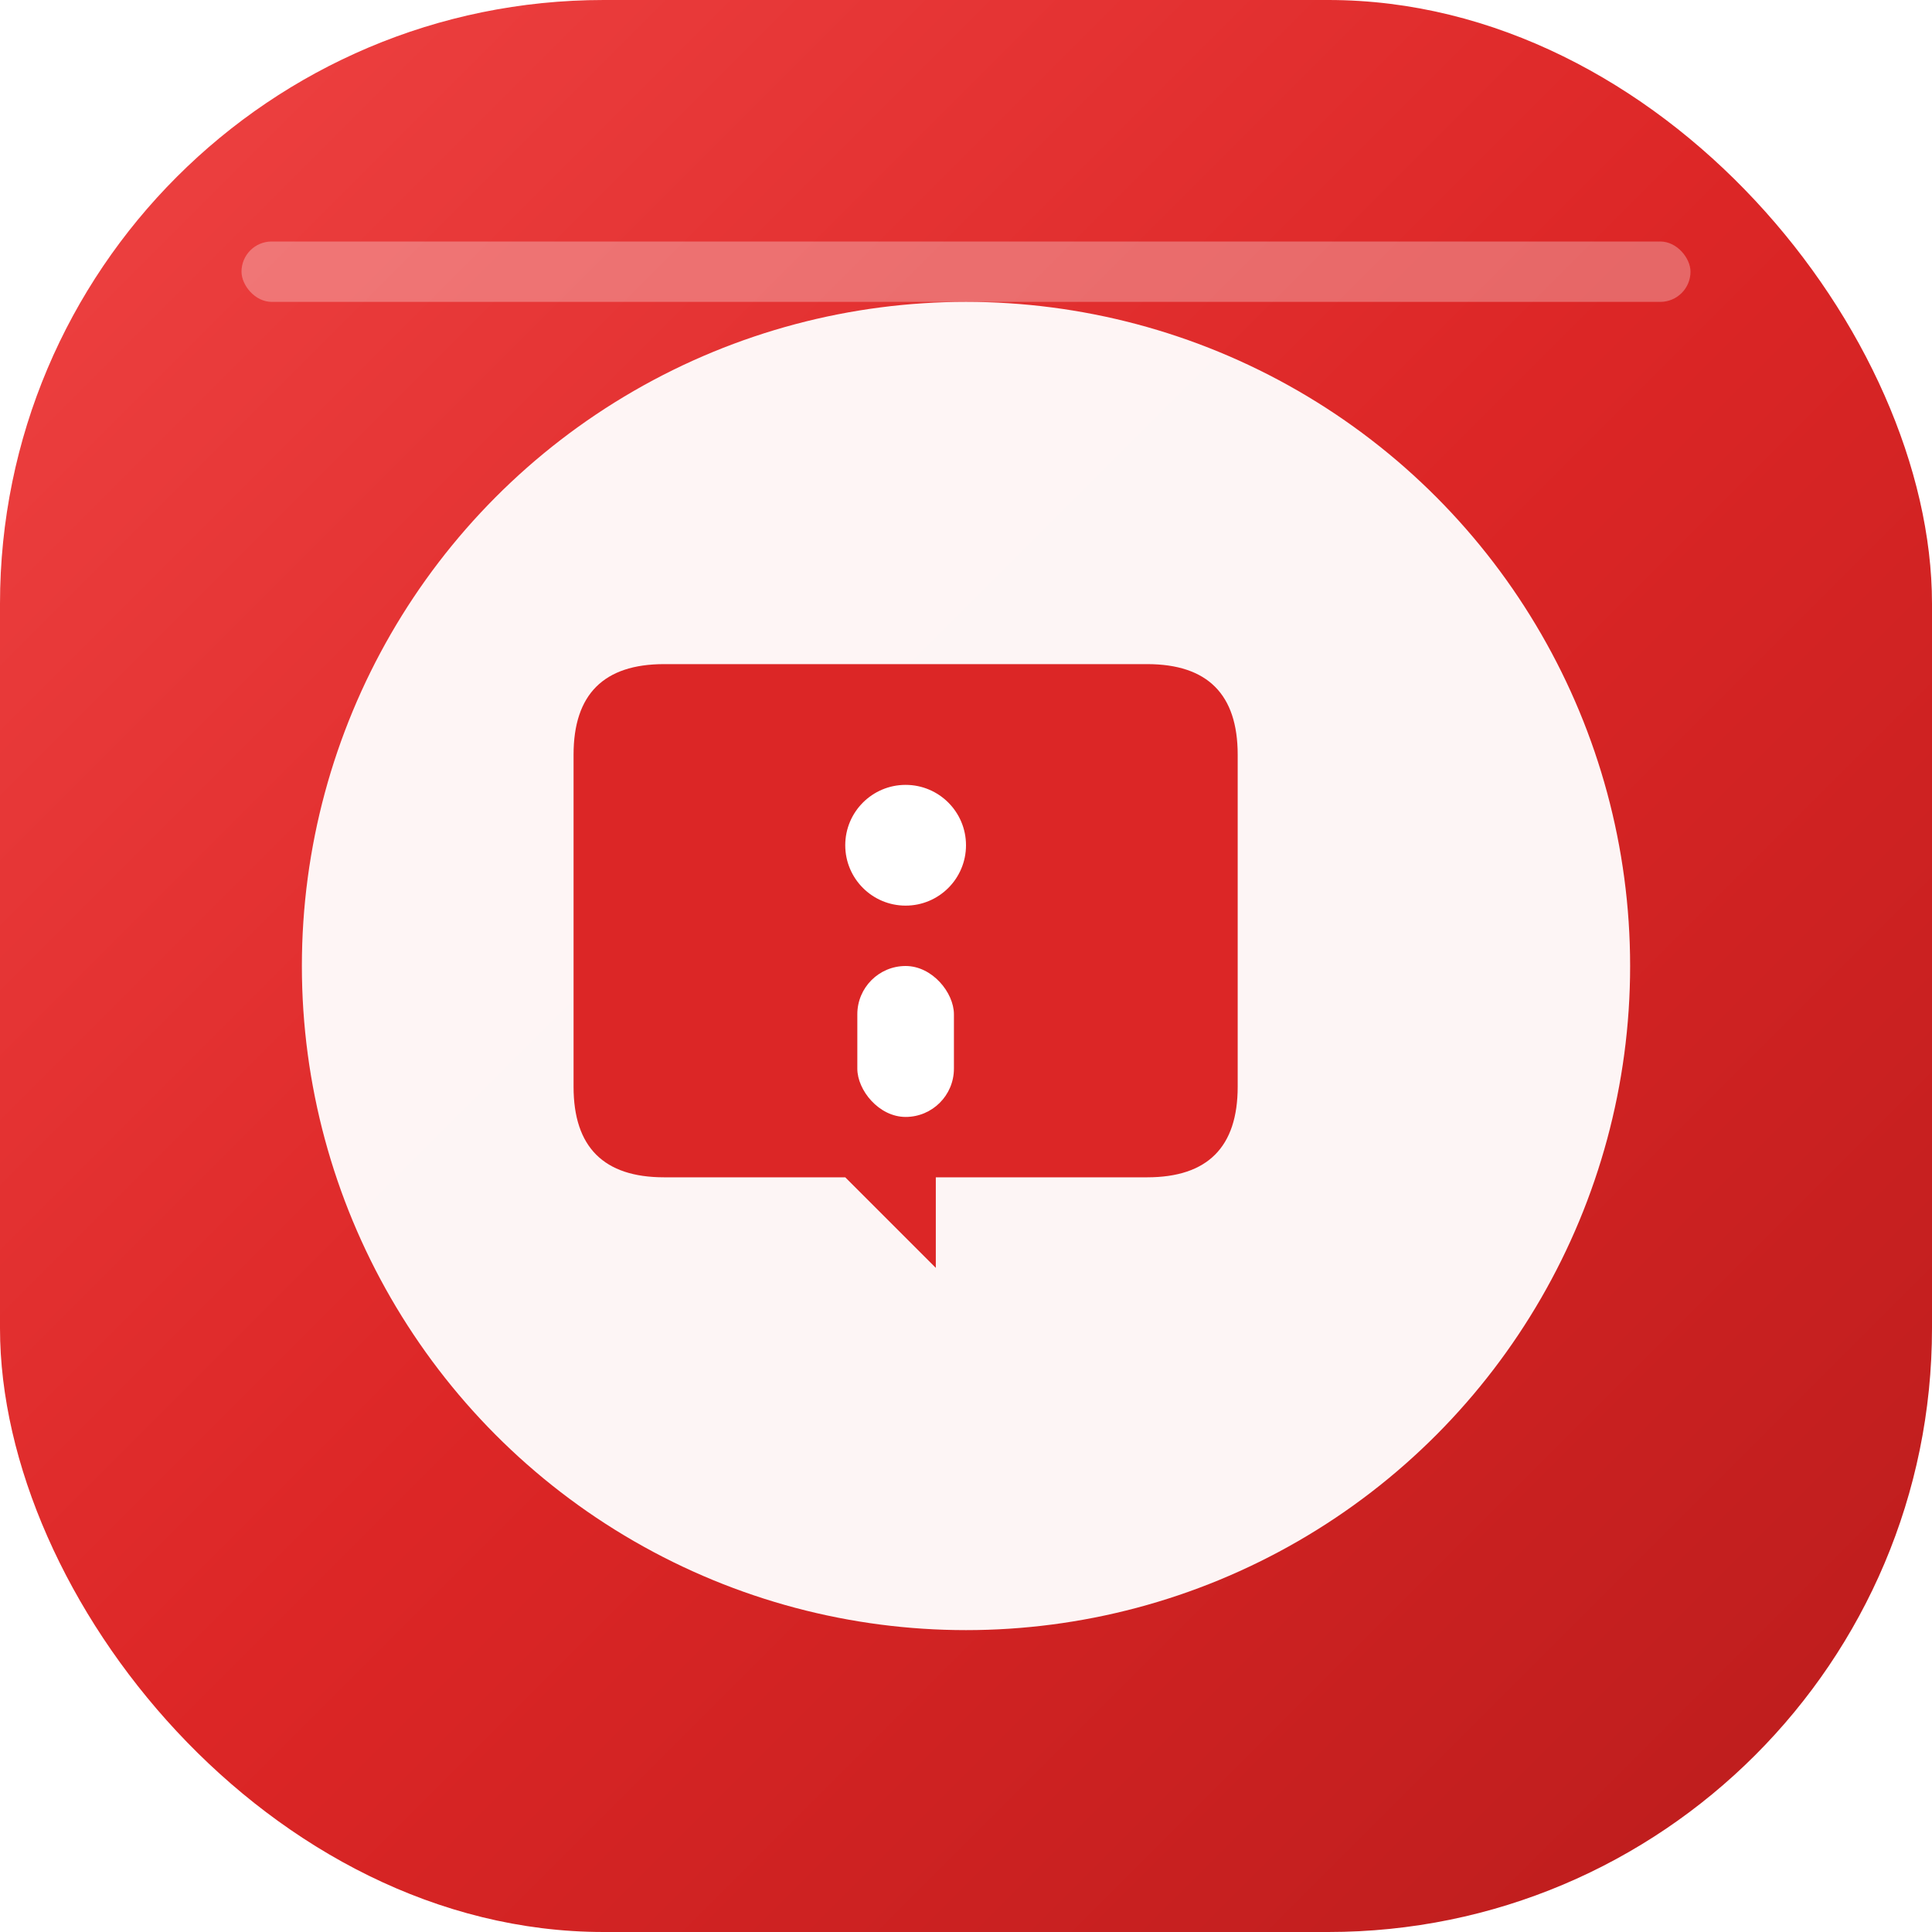 <svg viewBox="0 0 32 32" xmlns="http://www.w3.org/2000/svg">
    <defs>
        <linearGradient id="faviconBg" x1="0%" y1="0%" x2="100%" y2="100%">
            <stop offset="0%" style="stop-color:#EF4444"/>
            <stop offset="50%" style="stop-color:#DC2626"/>
            <stop offset="100%" style="stop-color:#B91C1C"/>
        </linearGradient>
        <filter id="favShadow">
            <feDropShadow dx="0" dy="2" stdDeviation="3" flood-color="rgba(0,0,0,0.2)"/>
        </filter>
    </defs>
    
    <!-- Ana background -->
    <rect width="32" height="32" rx="10" fill="url(#faviconBg)" filter="url(#favShadow)"/>
    
    <!-- İkon container - beyaz daire -->
    <circle cx="16" cy="16" r="11" fill="white" opacity="0.95"/>
    
    <!-- Şikayet ikonu -->
    <g transform="translate(9, 9)">
        <!-- Konuşma balonu -->
        <path d="M2 2 C1 2 0.5 2.5 0.5 3.5 L0.5 9 C0.5 10 1 10.5 2 10.5 L5 10.5 L6.5 12 L6.5 10.5 L10 10.5 C11 10.5 11.5 10 11.5 9 L11.5 3.5 C11.5 2.5 11 2 10 2 Z" 
              fill="#DC2626"/>
        
        <!-- Ünlem işareti -->
        <circle cx="6" cy="5" r="1" fill="white"/>
        <rect x="5.2" y="7" width="1.6" height="2.5" rx="0.8" fill="white"/>
    </g>
    
    <!-- Highlight efekti -->
    <rect x="4" y="4" width="24" height="1" rx="0.5" fill="rgba(255,255,255,0.3)"/>
</svg> 
